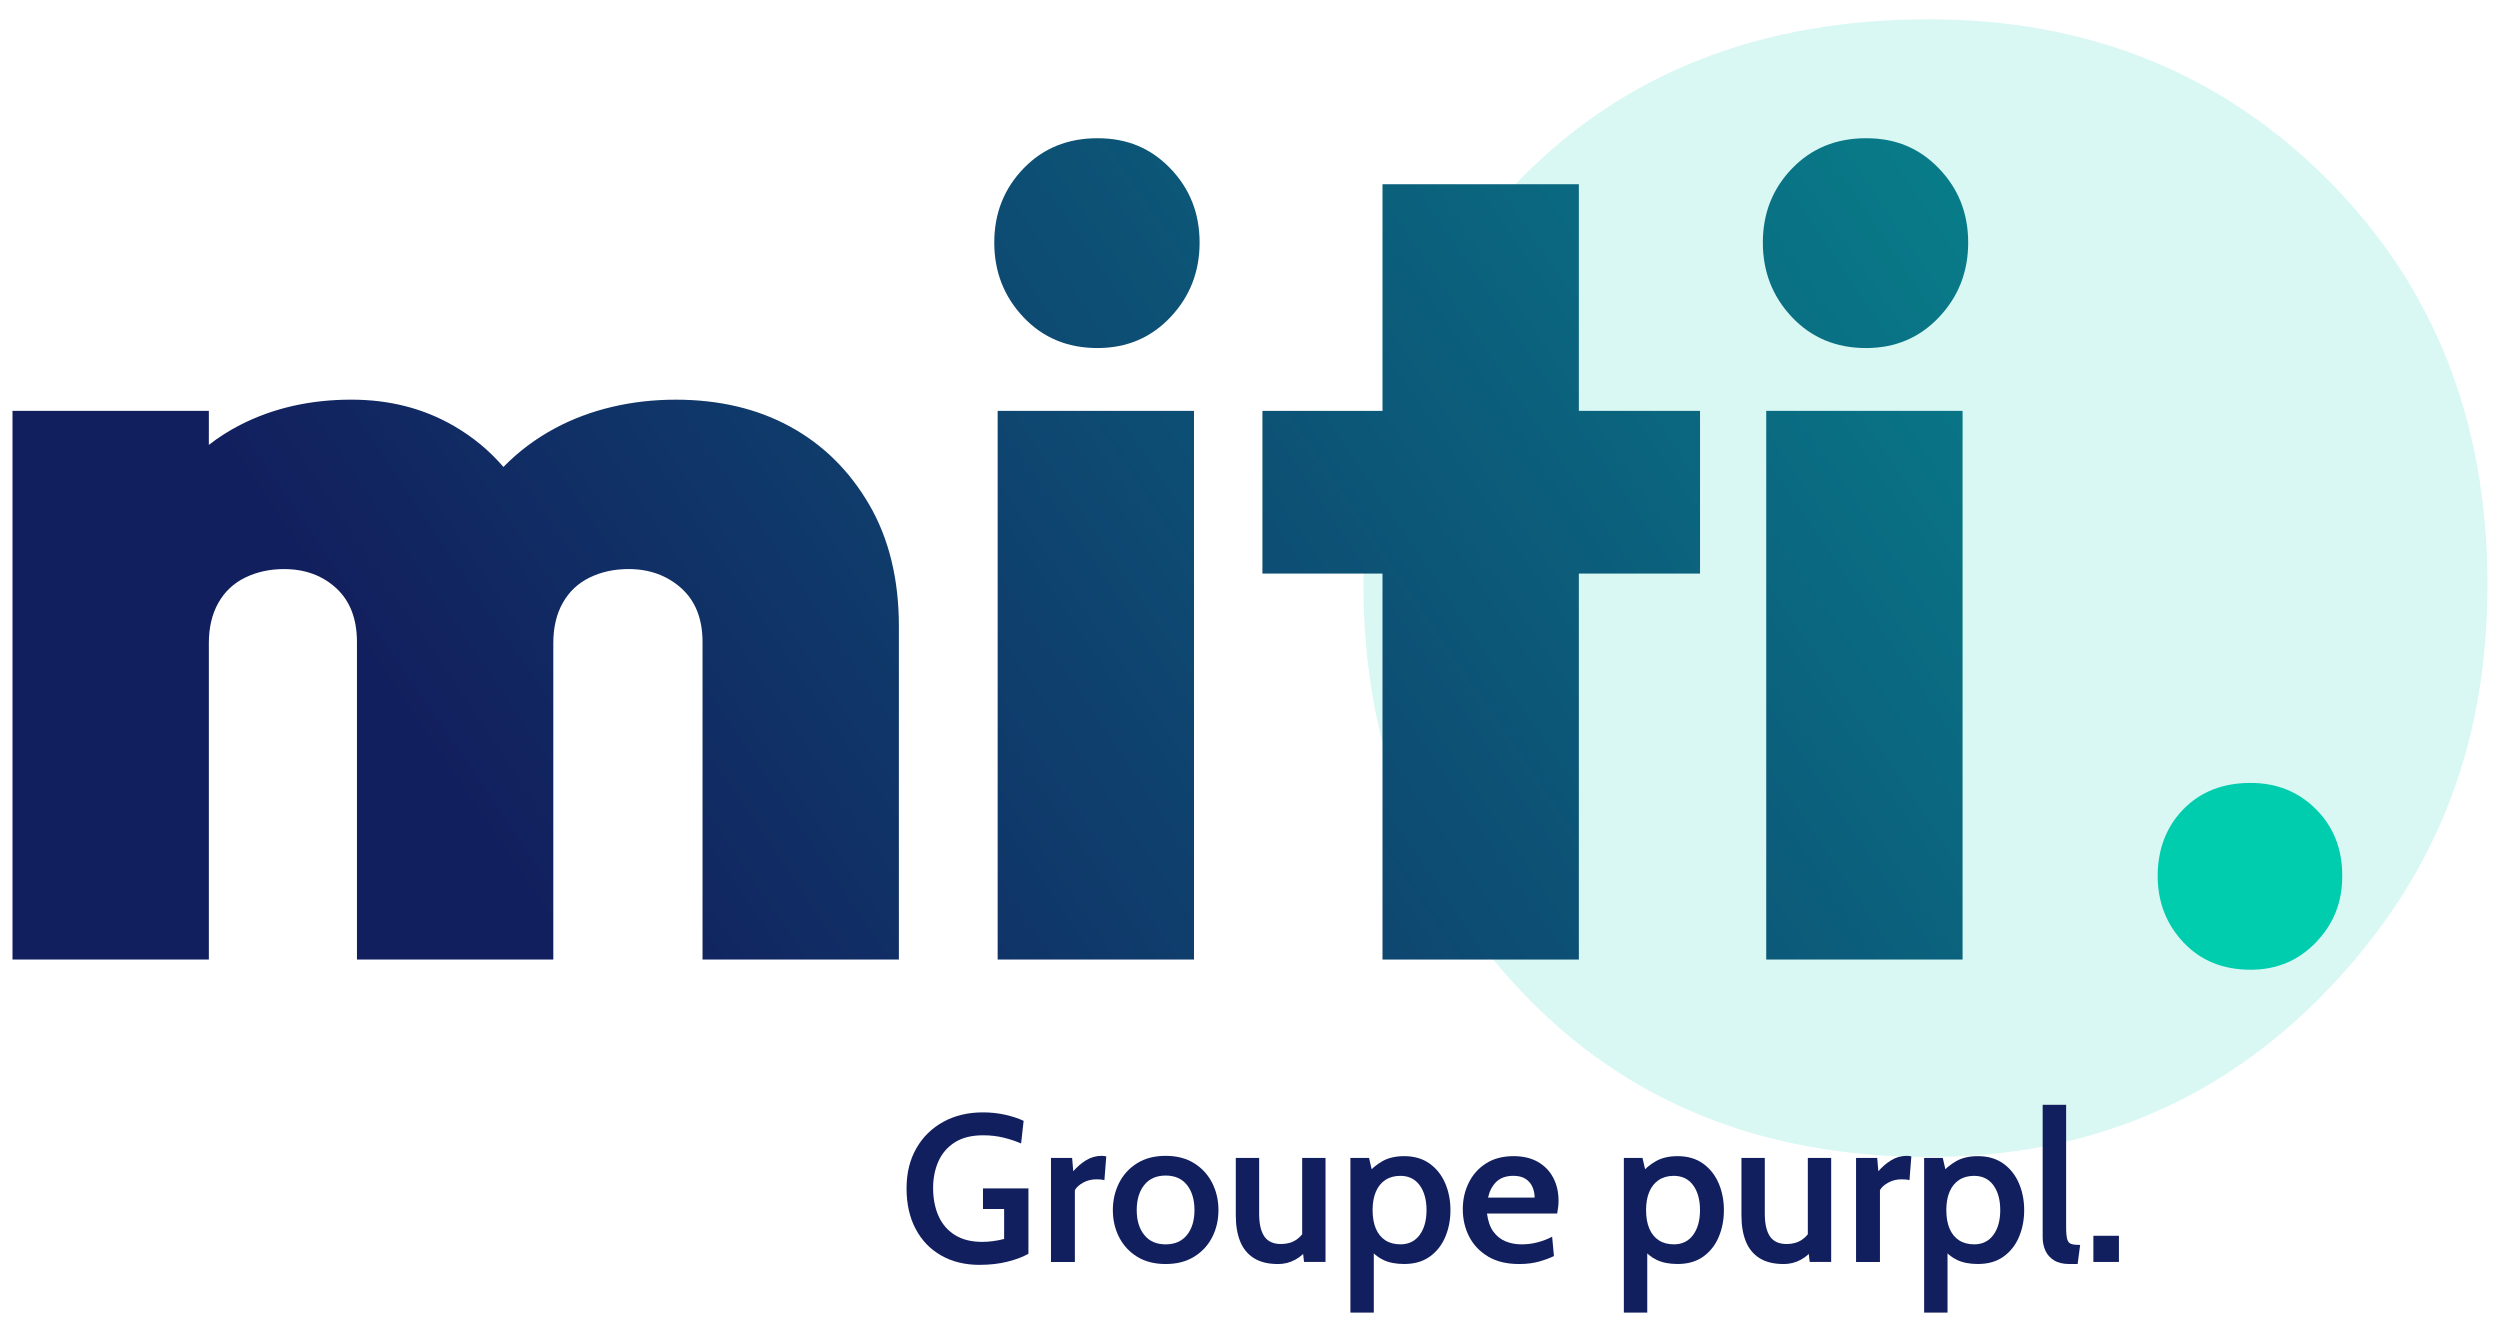 <svg xmlns="http://www.w3.org/2000/svg" xmlns:xlink="http://www.w3.org/1999/xlink" id="Calque_1" viewBox="0 0 1000 532.77"><defs><style>.cls-1{fill:#121f5e;}.cls-2{fill:url(#Dégradé_sans_nom_10-3);}.cls-3{fill:url(#Dégradé_sans_nom_10-2);}.cls-4{opacity:.15;}.cls-5{fill:url(#Dégradé_sans_nom_10-4);}.cls-6{fill:#00ccae;}.cls-7{fill:url(#Dégradé_sans_nom_10);}</style><linearGradient id="D&#xE9;grad&#xE9;_sans_nom_10" x1="162.8" y1="287.29" x2="1139.34" y2="-374.85" gradientUnits="userSpaceOnUse"><stop offset="0" stop-color="#121f5e"></stop><stop offset="1" stop-color="#00ccae"></stop></linearGradient><linearGradient id="D&#xE9;grad&#xE9;_sans_nom_10-2" x1="222.31" y1="375.05" x2="1198.84" y2="-287.09" xlink:href="#D&#xE9;grad&#xE9;_sans_nom_10"></linearGradient><linearGradient id="D&#xE9;grad&#xE9;_sans_nom_10-3" x1="270.87" y1="446.68" x2="1247.41" y2="-215.46" xlink:href="#D&#xE9;grad&#xE9;_sans_nom_10"></linearGradient><linearGradient id="D&#xE9;grad&#xE9;_sans_nom_10-4" x1="319.13" y1="517.85" x2="1295.67" y2="-144.29" xlink:href="#D&#xE9;grad&#xE9;_sans_nom_10"></linearGradient></defs><g class="cls-4"><path class="cls-6" d="M771.55,462.79c-67.23,0-121.73-22.27-163.5-66.76-41.82-44.5-62.67-98.52-62.67-162.14s20.86-119.43,62.67-162.14c41.77-42.67,96.27-64.04,163.5-64.04,63.57,0,116.71,21.37,159.41,64.04,42.66,42.71,64.03,96.73,64.03,162.14s-21.37,117.64-64.03,162.14c-42.71,44.49-95.84,66.76-159.41,66.76Z"></path></g><path class="cls-6" d="M900.21,387.89c-11.04,0-19.99-3.66-26.85-10.96-6.87-7.31-10.29-16.18-10.29-26.62s3.42-19.61,10.29-26.62c6.86-7.01,15.81-10.52,26.85-10.52,10.44,0,19.16,3.51,26.18,10.52,7.01,7.01,10.51,15.88,10.51,26.62s-3.51,19.32-10.51,26.62c-7.01,7.31-15.74,10.96-26.18,10.96Z"></path><path class="cls-7" d="M347.67,201.83c-7.93-13.61-18.48-24.01-31.64-31.19-13.17-7.18-28.43-10.77-45.78-10.77s-34.04,3.81-48.25,11.44c-7.8,4.19-14.67,9.35-20.62,15.47-5.63-6.53-12.22-11.99-19.77-16.37-12.12-7.03-25.81-10.55-41.07-10.55-16.46,0-31.27,3.37-44.43,10.1-4.52,2.31-8.7,4.98-12.57,8v-13.61H5v219.47h78.54v-126.56c0-6.28,1.27-11.67,3.82-16.16,2.54-4.49,6.13-7.85,10.77-10.1,4.64-2.24,9.8-3.37,15.48-3.37,8.37,0,15.33,2.55,20.87,7.63,5.53,5.09,8.3,12.27,8.3,21.54v127.01h78.54v-126.56c0-6.28,1.27-11.67,3.82-16.16,2.54-4.49,6.13-7.85,10.77-10.1,4.64-2.24,9.8-3.37,15.48-3.37,8.37,0,15.41,2.55,21.09,7.63,5.68,5.09,8.53,12.27,8.53,21.54v127.01h78.54v-133.3c0-18.85-3.97-35.08-11.89-48.7Z"></path><path class="cls-3" d="M439,139.22c-11.97,0-21.84-4.11-29.62-12.34-7.78-8.23-11.67-18.18-11.67-29.85s3.89-21.54,11.67-29.62c7.78-8.08,17.65-12.12,29.62-12.12s21.39,4.04,29.17,12.12c7.78,8.08,11.67,17.95,11.67,29.62s-3.89,21.62-11.67,29.85c-7.78,8.23-17.5,12.34-29.17,12.34ZM399.06,383.82v-219.47h78.54v219.47h-78.54Z"></path><polygon class="cls-2" points="680.01 164.35 631.54 164.35 631.54 73.69 553 73.69 553 164.35 504.97 164.35 504.97 229.43 553 229.43 553 383.82 631.54 383.82 631.54 229.43 680.01 229.43 680.01 164.35"></polygon><path class="cls-5" d="M746.43,139.22c-11.97,0-21.84-4.11-29.62-12.34-7.78-8.23-11.67-18.18-11.67-29.85s3.88-21.54,11.67-29.62c7.78-8.08,17.65-12.12,29.62-12.12s21.39,4.04,29.17,12.12c7.78,8.08,11.67,17.95,11.67,29.62s-3.89,21.62-11.67,29.85c-7.78,8.23-17.5,12.34-29.17,12.34ZM706.49,383.82v-219.47h78.54v219.47h-78.54Z"></path><path class="cls-1" d="M391.9,505.95c-5.92,0-11.07-1.26-15.46-3.77-4.39-2.51-7.79-6.06-10.2-10.64-2.42-4.58-3.62-9.97-3.62-16.17s1.31-11.49,3.92-16.05c2.61-4.55,6.21-8.09,10.81-10.6,4.59-2.51,9.87-3.77,15.81-3.77,3.13,0,6.11.32,8.94.96,2.83.64,5.29,1.45,7.35,2.43l-1.01,9.05c-2.18-.95-4.54-1.73-7.08-2.35-2.54-.61-5.25-.92-8.13-.92-4.58,0-8.34.94-11.29,2.81-2.95,1.87-5.13,4.4-6.56,7.58-1.42,3.18-2.14,6.77-2.14,10.77s.72,7.86,2.16,11.1c1.44,3.24,3.62,5.78,6.54,7.62,2.92,1.84,6.6,2.76,11.04,2.76,1.23,0,2.61-.1,4.15-.29s3.04-.49,4.52-.88v-11.98h-8.46v-8.25h18.18v26.14c-2.12,1.23-4.87,2.28-8.25,3.14-3.38.87-7.12,1.3-11.23,1.3Z"></path><path class="cls-1" d="M420.39,504.78v-41.6h8.46l.46,5.32c1.45-1.7,3.14-3.16,5.07-4.36,1.93-1.2,4.01-1.8,6.24-1.8.67,0,1.3.07,1.89.21l-.75,9.51c-.53-.14-1.06-.23-1.59-.27s-1.08-.06-1.63-.06c-1.9,0-3.64.43-5.24,1.3-1.59.87-2.71,1.87-3.35,3.02v28.74h-9.55Z"></path><path class="cls-1" d="M466.26,505.61c-4.47,0-8.27-.98-11.42-2.93-3.14-1.95-5.54-4.57-7.21-7.83-1.66-3.27-2.49-6.87-2.49-10.81s.83-7.55,2.49-10.85c1.66-3.29,4.06-5.93,7.21-7.9s6.95-2.95,11.42-2.95,8.24.98,11.4,2.95,5.56,4.6,7.23,7.9c1.66,3.3,2.49,6.91,2.49,10.85s-.83,7.54-2.49,10.81c-1.66,3.27-4.07,5.88-7.23,7.83-3.16,1.96-6.95,2.93-11.4,2.93ZM466.26,497.74c3.69,0,6.53-1.25,8.53-3.75,2-2.5,3-5.82,3-9.95s-1-7.54-3-10.05c-2-2.51-4.84-3.77-8.53-3.77s-6.54,1.26-8.55,3.77c-2.01,2.51-3.02,5.87-3.02,10.05s1.01,7.45,3.02,9.95c2.01,2.5,4.86,3.75,8.55,3.75Z"></path><path class="cls-1" d="M511.17,505.61c-3.94,0-7.15-.79-9.64-2.37-2.49-1.58-4.31-3.81-5.47-6.7-1.16-2.89-1.74-6.33-1.74-10.33v-23.04h9.34v22.29c0,4.05.69,7.09,2.07,9.11s3.61,3.04,6.68,3.04c2.35,0,4.37-.56,6.07-1.68,1.7-1.12,3.03-2.75,3.98-4.9l-1.59,4.82v-32.68h9.34v41.6h-8.59l-.88-7.58,2.18,2.39c-1.15,1.73-2.76,3.17-4.86,4.32-2.1,1.14-4.4,1.72-6.91,1.72Z"></path><path class="cls-1" d="M540.16,525.05v-61.88h7.46l1.8,7.83-2.76-1.21c1.87-2.23,3.99-4.01,6.35-5.34,2.36-1.33,5.24-1.99,8.65-1.99,3.99,0,7.37.98,10.12,2.93,2.75,1.95,4.84,4.57,6.26,7.83,1.42,3.27,2.14,6.87,2.14,10.81s-.7,7.54-2.1,10.81c-1.4,3.27-3.46,5.88-6.2,7.83-2.74,1.96-6.14,2.93-10.22,2.93-3.27,0-6.03-.53-8.27-1.59-2.25-1.06-4.25-2.71-6.01-4.94l2.14-1.89v27.86h-9.34ZM560.14,497.74c3.3,0,5.87-1.25,7.71-3.75,1.84-2.5,2.76-5.82,2.76-9.95s-.92-7.48-2.76-9.97-4.41-3.73-7.71-3.73c-2.35,0-4.35.55-6.01,1.65-1.66,1.1-2.93,2.67-3.79,4.71-.87,2.04-1.3,4.48-1.3,7.33s.43,5.38,1.3,7.42c.87,2.04,2.13,3.6,3.79,4.67,1.66,1.08,3.67,1.61,6.01,1.61Z"></path><path class="cls-1" d="M607.65,505.61c-4.97,0-9.13-1-12.46-3.02-3.34-2.01-5.85-4.67-7.54-7.98s-2.53-6.95-2.53-10.91.79-7.35,2.37-10.58c1.58-3.23,3.88-5.81,6.91-7.75,3.03-1.94,6.71-2.91,11.04-2.91,3.8,0,7.04.77,9.72,2.3,2.68,1.54,4.73,3.65,6.14,6.35,1.41,2.69,2.12,5.77,2.12,9.24,0,.78-.05,1.6-.15,2.45-.1.85-.23,1.72-.4,2.62h-28.07c.39,3.04,1.24,5.46,2.56,7.25,1.31,1.79,2.95,3.08,4.9,3.88,1.95.8,4.06,1.19,6.33,1.19s4.39-.27,6.47-.82c2.08-.54,4.01-1.29,5.8-2.24l.71,7.75c-1.59.78-3.56,1.51-5.91,2.18s-5.01,1-8,1ZM595.21,479.05h18.64c0-1.51-.29-2.93-.86-4.25-.57-1.33-1.48-2.4-2.72-3.23-1.24-.82-2.87-1.24-4.88-1.24-2.93,0-5.22.8-6.85,2.39-1.63,1.59-2.74,3.7-3.33,6.33Z"></path><path class="cls-1" d="M649.54,525.05v-61.88h7.46l1.8,7.83-2.76-1.21c1.87-2.23,3.99-4.01,6.35-5.34,2.36-1.33,5.24-1.99,8.65-1.99,3.99,0,7.37.98,10.12,2.93,2.75,1.95,4.84,4.57,6.26,7.83,1.42,3.27,2.14,6.87,2.14,10.81s-.7,7.54-2.1,10.81c-1.4,3.27-3.46,5.88-6.2,7.83-2.74,1.96-6.14,2.93-10.22,2.93-3.27,0-6.03-.53-8.27-1.59-2.25-1.06-4.25-2.71-6.01-4.94l2.14-1.89v27.86h-9.34ZM669.53,497.74c3.3,0,5.87-1.25,7.71-3.75,1.84-2.5,2.76-5.82,2.76-9.95s-.92-7.48-2.76-9.97-4.41-3.73-7.71-3.73c-2.35,0-4.35.55-6.01,1.65-1.66,1.1-2.93,2.67-3.79,4.71-.87,2.04-1.3,4.48-1.3,7.33s.43,5.38,1.3,7.42c.87,2.04,2.13,3.6,3.79,4.67,1.66,1.08,3.67,1.61,6.01,1.61Z"></path><path class="cls-1" d="M713.43,505.61c-3.94,0-7.15-.79-9.64-2.37-2.49-1.58-4.31-3.81-5.47-6.7-1.16-2.89-1.74-6.33-1.74-10.33v-23.04h9.34v22.29c0,4.05.69,7.09,2.07,9.11s3.61,3.04,6.68,3.04c2.35,0,4.37-.56,6.07-1.68,1.7-1.12,3.03-2.75,3.98-4.9l-1.59,4.82v-32.68h9.34v41.6h-8.59l-.88-7.58,2.18,2.39c-1.15,1.73-2.76,3.17-4.86,4.32-2.1,1.14-4.4,1.72-6.91,1.72Z"></path><path class="cls-1" d="M742.42,504.78v-41.6h8.46l.46,5.32c1.45-1.7,3.14-3.16,5.07-4.36,1.93-1.2,4.01-1.8,6.24-1.8.67,0,1.3.07,1.89.21l-.75,9.51c-.53-.14-1.06-.23-1.59-.27s-1.08-.06-1.63-.06c-1.9,0-3.64.43-5.24,1.3-1.59.87-2.71,1.87-3.35,3.02v28.74h-9.55Z"></path><path class="cls-1" d="M769.65,525.05v-61.88h7.46l1.8,7.83-2.76-1.21c1.87-2.23,3.99-4.01,6.35-5.34,2.36-1.33,5.24-1.99,8.65-1.99,3.99,0,7.37.98,10.12,2.93,2.75,1.95,4.84,4.57,6.26,7.83,1.42,3.27,2.14,6.87,2.14,10.81s-.7,7.54-2.1,10.81c-1.4,3.27-3.46,5.88-6.2,7.83-2.74,1.96-6.14,2.93-10.22,2.93-3.27,0-6.03-.53-8.27-1.59-2.25-1.06-4.25-2.71-6.01-4.94l2.14-1.89v27.86h-9.34ZM789.63,497.74c3.3,0,5.87-1.25,7.71-3.75,1.84-2.5,2.76-5.82,2.76-9.95s-.92-7.48-2.76-9.97-4.41-3.73-7.71-3.73c-2.35,0-4.35.55-6.01,1.65-1.66,1.1-2.93,2.67-3.79,4.71-.87,2.04-1.3,4.48-1.3,7.33s.43,5.38,1.3,7.42c.87,2.04,2.13,3.6,3.79,4.67,1.66,1.08,3.67,1.61,6.01,1.61Z"></path><path class="cls-1" d="M827.8,505.61c-2.54,0-4.6-.49-6.18-1.47-1.58-.98-2.73-2.27-3.46-3.88-.73-1.61-1.09-3.36-1.09-5.26v-53.08h9.38v48.81c0,2.26.14,3.9.42,4.92.28,1.02.82,1.66,1.61,1.93.8.27,1.99.4,3.58.4l-1.01,7.62h-3.27Z"></path><path class="cls-1" d="M837.35,504.78v-10.47h10.22v10.47h-10.22Z"></path></svg>